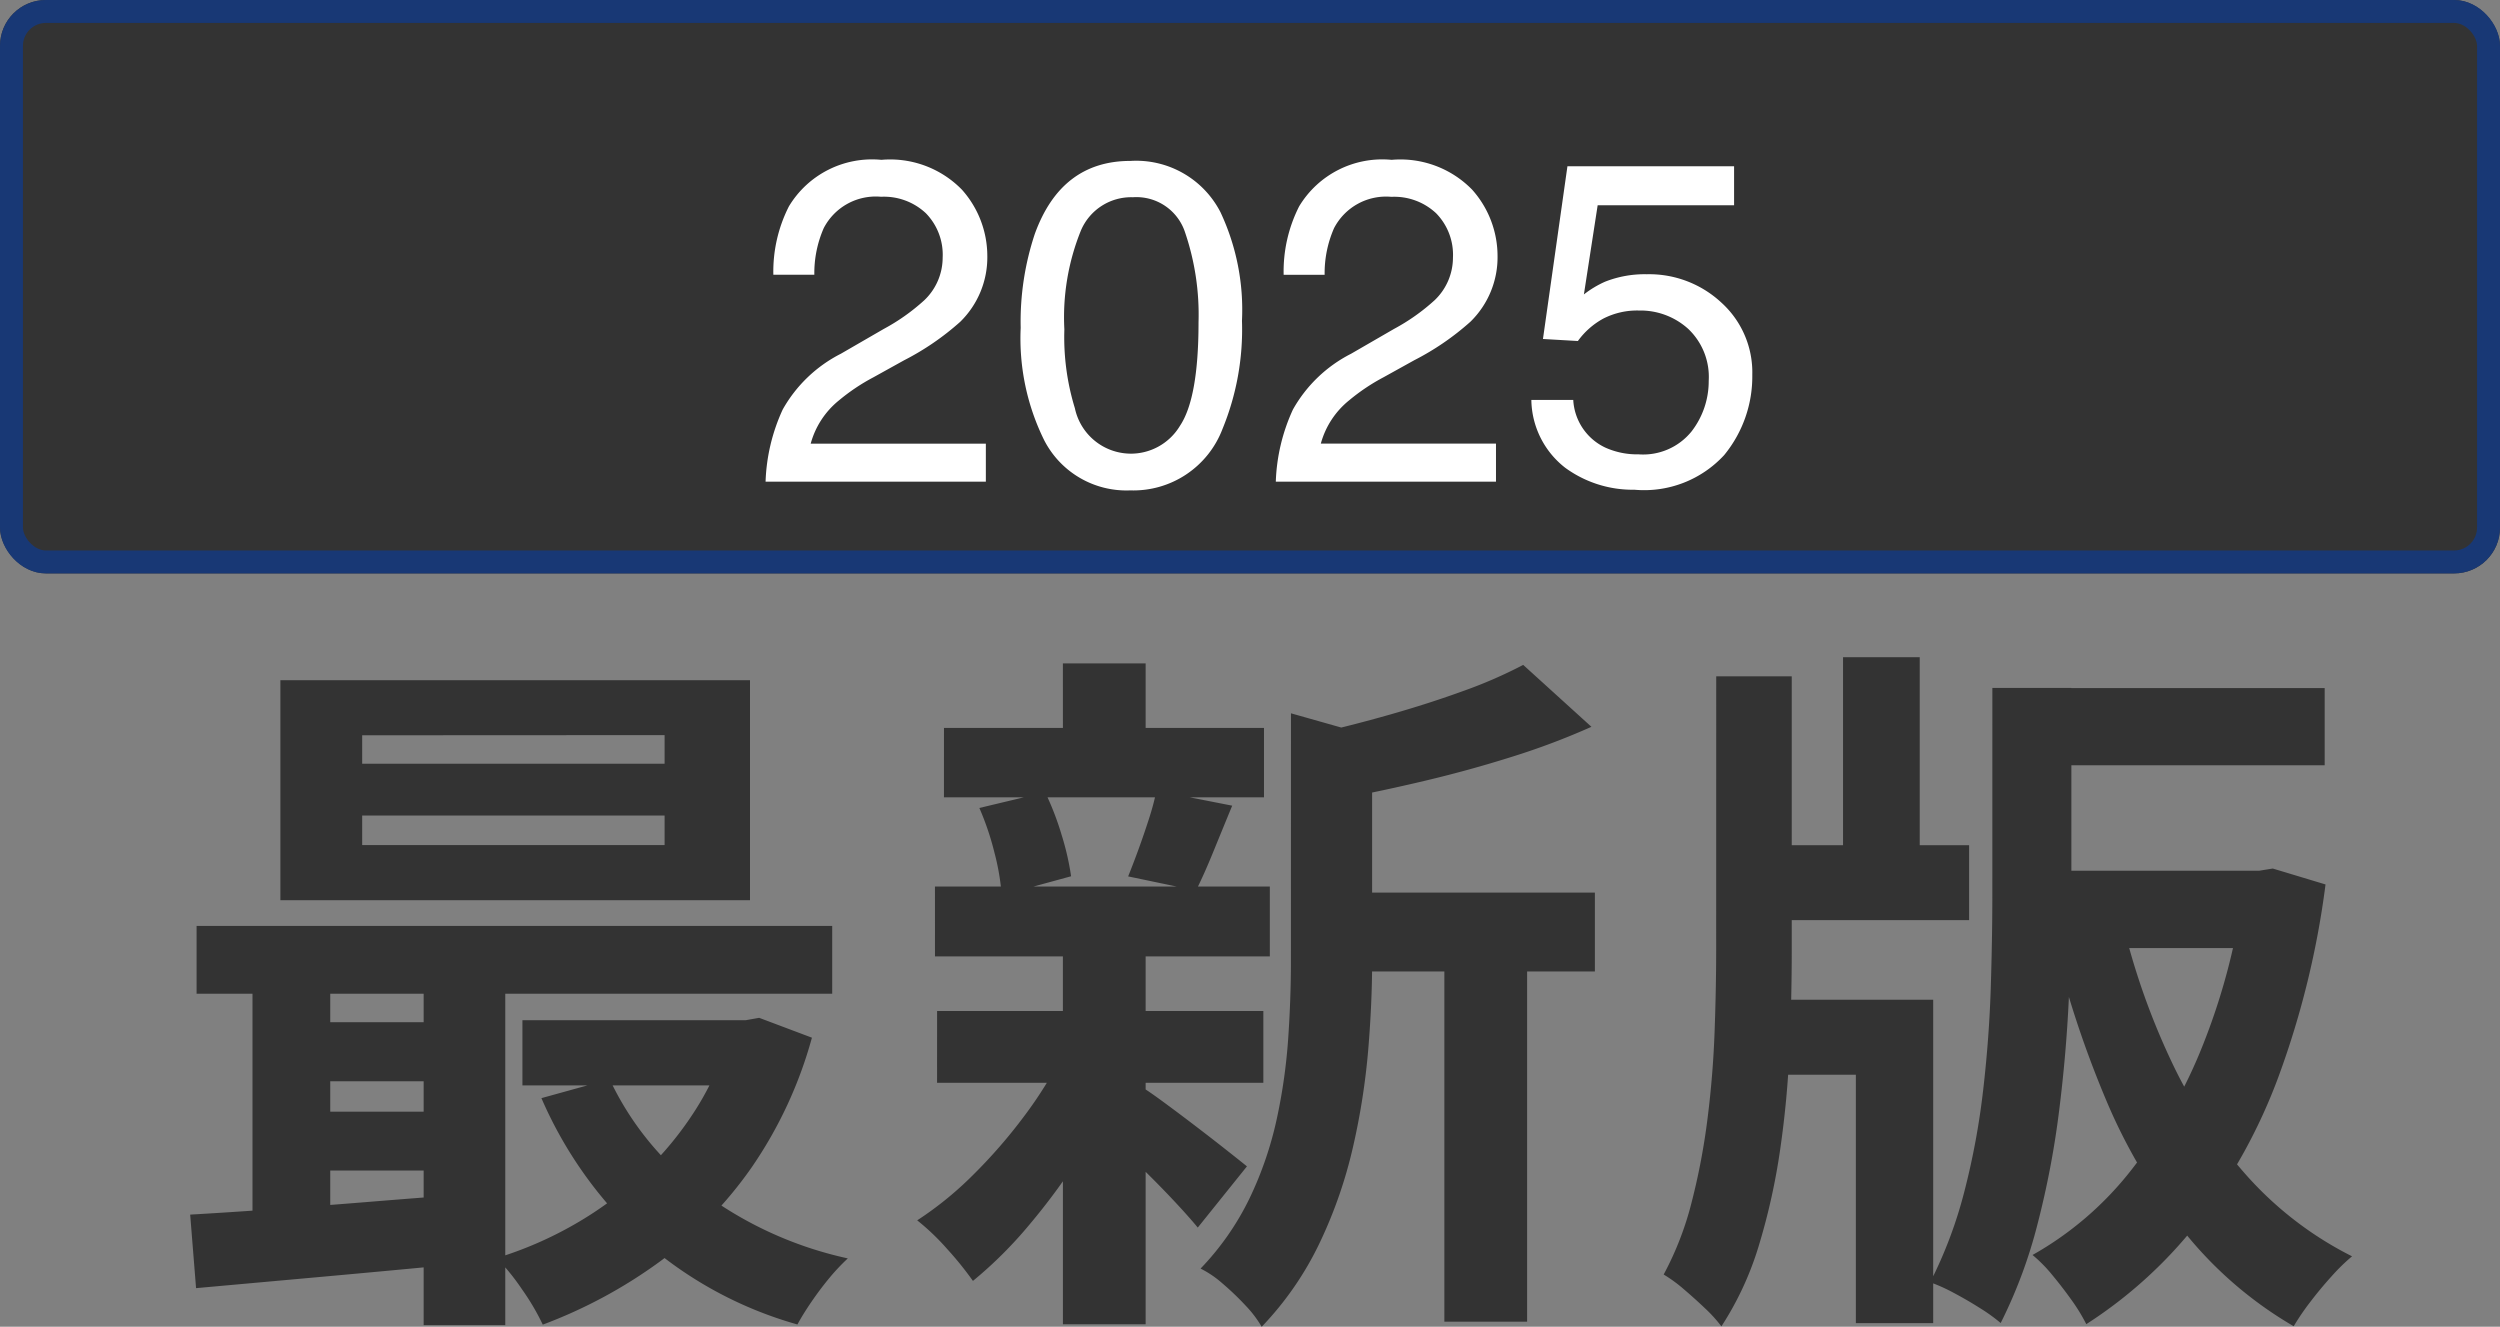 <svg xmlns="http://www.w3.org/2000/svg" width="109" height="57.847" viewBox="0 0 109 57.847">
  <rect x="0" y="0" width="109" height="57.847" fill="#808080" stroke="none"/>
  <g id="Group_101094" data-name="Group 101094" transform="translate(-1780 -455)">
    <path id="最新版" d="M-39.209-19.442v1.286h13.185v-1.286Zm0-3.5V-21.7h13.185v-1.249Zm-3.566-2.4H-22.3v9.592H-42.775Zm-3.654,10.714h27.713v2.954H-46.429Zm14.207,4.11h10.139v2.84H-32.222Zm-9.456.086h7.054v2.574h-7.054Zm0,3.9h7.054v2.567h-7.054Zm13.259-1.413a12.993,12.993,0,0,0,3.984,4.886,16.507,16.507,0,0,0,6.4,2.925A9.17,9.17,0,0,0-18.823.7q-.426.514-.8,1.062t-.609.985A17.192,17.192,0,0,1-27.012-.963a18.1,18.1,0,0,1-4.382-6.158Zm5.246-2.568h.652l.621-.11,2.3.866A18.646,18.646,0,0,1-22.229-4.1,17.6,17.6,0,0,1-26.245.015a21.259,21.259,0,0,1-5.09,2.739,10.257,10.257,0,0,0-.9-1.531A9.6,9.6,0,0,0-33.344-.148,16.468,16.468,0,0,0-29.92-1.636a15.574,15.574,0,0,0,2.957-2.2,14.715,14.715,0,0,0,2.311-2.813,12.545,12.545,0,0,0,1.48-3.34ZM-46.708-2.043q1.561-.089,3.516-.228t4.133-.316q2.178-.177,4.356-.342L-34.7.084q-3.121.3-6.21.579t-5.542.5Zm10.179-11.636h3.559V2.775h-3.559Zm-7.462.073h3.39V-.93h-3.39ZM2.957-16.082h11.58v3.438H2.957Zm-16.8-7.181H.11v3.027H-13.844Zm-.3,12.342H.082v3.131H-14.144Zm-.093-5.426H.365V-13.3h-14.6ZM7.974-14.576h3.608v17.2H7.974Zm-16.632-11.5H-5.05v4.165H-8.657Zm0,12.59H-5.05V2.737H-8.657ZM1.286-23.9l4.338,1.228q-.038.4-.8.552v9.1q0,1.743-.17,3.8A30.436,30.436,0,0,1,3.993-5,20.053,20.053,0,0,1,2.546-.829,13.976,13.976,0,0,1,.01,2.847a4.975,4.975,0,0,0-.7-.922,12.044,12.044,0,0,0-1-.958A4.475,4.475,0,0,0-2.655.31,11.9,11.9,0,0,0-.51-2.773,15.64,15.64,0,0,0,.665-6.205a24.426,24.426,0,0,0,.5-3.513q.119-1.741.119-3.349Zm10.125-2.111,2.975,2.7a31.518,31.518,0,0,1-3.443,1.3q-1.869.591-3.8,1.049t-3.749.8A8.875,8.875,0,0,0,2.921-21.6a9.591,9.591,0,0,0-.682-1.387q1.66-.372,3.366-.858t3.219-1.037A20.136,20.136,0,0,0,11.412-26.011ZM-5.308-7.662q.348.206,1.009.691t1.406,1.054q.745.569,1.36,1.054t.9.716L-2.777-1.478q-.372-.451-.955-1.077T-4.978-3.837q-.662-.658-1.28-1.243t-1.052-.968ZM-12.3-19.772l2.868-.687a12.418,12.418,0,0,1,.723,1.876A11.65,11.65,0,0,1-8.3-16.795l-3.027.828a10.088,10.088,0,0,0-.315-1.858A12.149,12.149,0,0,0-12.3-19.772Zm7.724-.749,3.3.648q-.434,1.054-.831,2.027t-.748,1.675l-2.958-.618q.22-.543.456-1.192t.452-1.319A11.675,11.675,0,0,0-4.579-20.521ZM-8.633-9.1l2.623.97a25.062,25.062,0,0,1-1.8,3.368,28.567,28.567,0,0,1-2.3,3.148A18.418,18.418,0,0,1-12.58.848,14.664,14.664,0,0,0-13.7-.54,10.248,10.248,0,0,0-15.01-1.793a15.049,15.049,0,0,0,2.437-1.981,22.6,22.6,0,0,0,2.234-2.571A17.741,17.741,0,0,0-8.633-9.1Zm42.184-15.9H46.356v3.365H33.551ZM21.287-18.15h9.566v3.269H21.287Zm12.385,1.115h10.26v3.372H33.672Zm-8.316-9.31H28.7v10.09H25.356Zm6.511,1.339h3.445v9.081q0,2-.109,4.413t-.425,4.94a38.871,38.871,0,0,1-.935,4.916,21.273,21.273,0,0,1-1.613,4.34,7.481,7.481,0,0,0-.894-.645q-.566-.359-1.153-.67A7.478,7.478,0,0,0,29.157.907a19.236,19.236,0,0,0,1.494-3.976,32.444,32.444,0,0,0,.816-4.414q.262-2.27.33-4.435t.069-4.007ZM21.456-11.411h7.831v14.1H25.916V-8.142H21.456Zm-1.629-14.1H23.12v11.964q0,2.039-.093,4.249a43.478,43.478,0,0,1-.408,4.391A28.161,28.161,0,0,1,21.7-.743,13.713,13.713,0,0,1,20.053,2.83a6.016,6.016,0,0,0-.713-.787q-.45-.428-.929-.836a6.183,6.183,0,0,0-.875-.638,13.719,13.719,0,0,0,1.222-3.16,29.248,29.248,0,0,0,.69-3.637q.239-1.889.308-3.78t.069-3.558Zm23,8.479h.645l.621-.1,2.3.694A38.376,38.376,0,0,1,44.362-8.11a24.111,24.111,0,0,1-3.5,6.365,19.591,19.591,0,0,1-4.9,4.478A7.913,7.913,0,0,0,35.333,1.7q-.407-.571-.854-1.11a6.274,6.274,0,0,0-.861-.873A14.469,14.469,0,0,0,37.934-4a21.887,21.887,0,0,0,3.149-5.531,28.3,28.3,0,0,0,1.748-6.816ZM37.54-14.8a31.12,31.12,0,0,0,2.12,6.047,20.793,20.793,0,0,0,3.314,5.028,15.436,15.436,0,0,0,4.575,3.5,8.654,8.654,0,0,0-.894.874q-.487.538-.925,1.113a10.828,10.828,0,0,0-.725,1.062,17.169,17.169,0,0,1-4.779-4.12A24.413,24.413,0,0,1,36.82-7.054,45.379,45.379,0,0,1,34.509-14.1Z" transform="translate(1835 510)" fill="rgba(51,51,51,0.99)"/>
    <g id="Rectangle_18178" data-name="Rectangle 18178" transform="translate(1780 455)" fill="rgba(51,51,51,0.99)" stroke="#183875" stroke-width="1">
      <rect width="109" height="25" rx="2" stroke="none"/>
      <rect x="0.5" y="0.5" width="108" height="24" rx="1.5" fill="none"/>
    </g>
    <path id="_2025" data-name="2025" d="M-21.621,0a8.156,8.156,0,0,1,.747-3.145A6.048,6.048,0,0,1-18.34-5.576l1.875-1.084A8.828,8.828,0,0,0-14.7-7.91a2.568,2.568,0,0,0,.8-1.855,2.59,2.59,0,0,0-.732-1.938,2.67,2.67,0,0,0-1.953-.718,2.552,2.552,0,0,0-2.5,1.367,4.895,4.895,0,0,0-.41,2.031h-1.787A6.277,6.277,0,0,1-20.605-12a4.229,4.229,0,0,1,4.033-2.031,4.371,4.371,0,0,1,3.511,1.3,4.345,4.345,0,0,1,1.108,2.891,3.929,3.929,0,0,1-1.182,2.871,11.568,11.568,0,0,1-2.451,1.68l-1.338.742a8.666,8.666,0,0,0-1.5,1.006,3.664,3.664,0,0,0-1.23,1.885h7.637V0ZM-5.713-13.984a4.132,4.132,0,0,1,3.926,2.236A10.005,10.005,0,0,1-.85-7.012,11.405,11.405,0,0,1-1.7-2.295,4.16,4.16,0,0,1-5.723.381a4.029,4.029,0,0,1-3.75-2.187,10.016,10.016,0,0,1-1.025-4.9A12.112,12.112,0,0,1-9.883-10.8Q-8.73-13.984-5.713-13.984Zm-.02,12.764A2.5,2.5,0,0,0-3.555-2.432q.811-1.211.811-4.512a11.147,11.147,0,0,0-.586-3.921A2.23,2.23,0,0,0-5.605-12.4a2.379,2.379,0,0,0-2.271,1.46,10.081,10.081,0,0,0-.718,4.3A10.564,10.564,0,0,0-8.135-3.2,2.5,2.5,0,0,0-5.732-1.221ZM.625,0a8.156,8.156,0,0,1,.747-3.145A6.048,6.048,0,0,1,3.906-5.576L5.781-6.66A8.828,8.828,0,0,0,7.549-7.91a2.568,2.568,0,0,0,.8-1.855A2.59,2.59,0,0,0,7.617-11.7a2.67,2.67,0,0,0-1.953-.718,2.552,2.552,0,0,0-2.5,1.367,4.895,4.895,0,0,0-.41,2.031H.967A6.277,6.277,0,0,1,1.641-12a4.229,4.229,0,0,1,4.033-2.031,4.371,4.371,0,0,1,3.511,1.3,4.345,4.345,0,0,1,1.108,2.891A3.929,3.929,0,0,1,9.111-6.973,11.568,11.568,0,0,1,6.66-5.293l-1.338.742a8.666,8.666,0,0,0-1.5,1.006A3.664,3.664,0,0,0,2.588-1.66h7.637V0ZM13.594-3.564a2.437,2.437,0,0,0,1.4,2.08,3.37,3.37,0,0,0,1.445.293,2.713,2.713,0,0,0,2.314-1A3.578,3.578,0,0,0,19.5-4.395a2.885,2.885,0,0,0-.894-2.266,3.1,3.1,0,0,0-2.144-.8,3.229,3.229,0,0,0-1.558.352,3.337,3.337,0,0,0-1.108.977l-1.523-.088L13.34-13.75h7.266v1.7H14.658l-.6,3.887a4.368,4.368,0,0,1,.928-.557A4.709,4.709,0,0,1,16.8-9.043,4.622,4.622,0,0,1,20.059-7.8,4.1,4.1,0,0,1,21.4-4.658a5.4,5.4,0,0,1-1.226,3.5A4.74,4.74,0,0,1,16.26.352,4.982,4.982,0,0,1,13.237-.61a3.815,3.815,0,0,1-1.47-2.954Z" transform="translate(1835 476)" fill="#fff"/>
  </g>
</svg>
